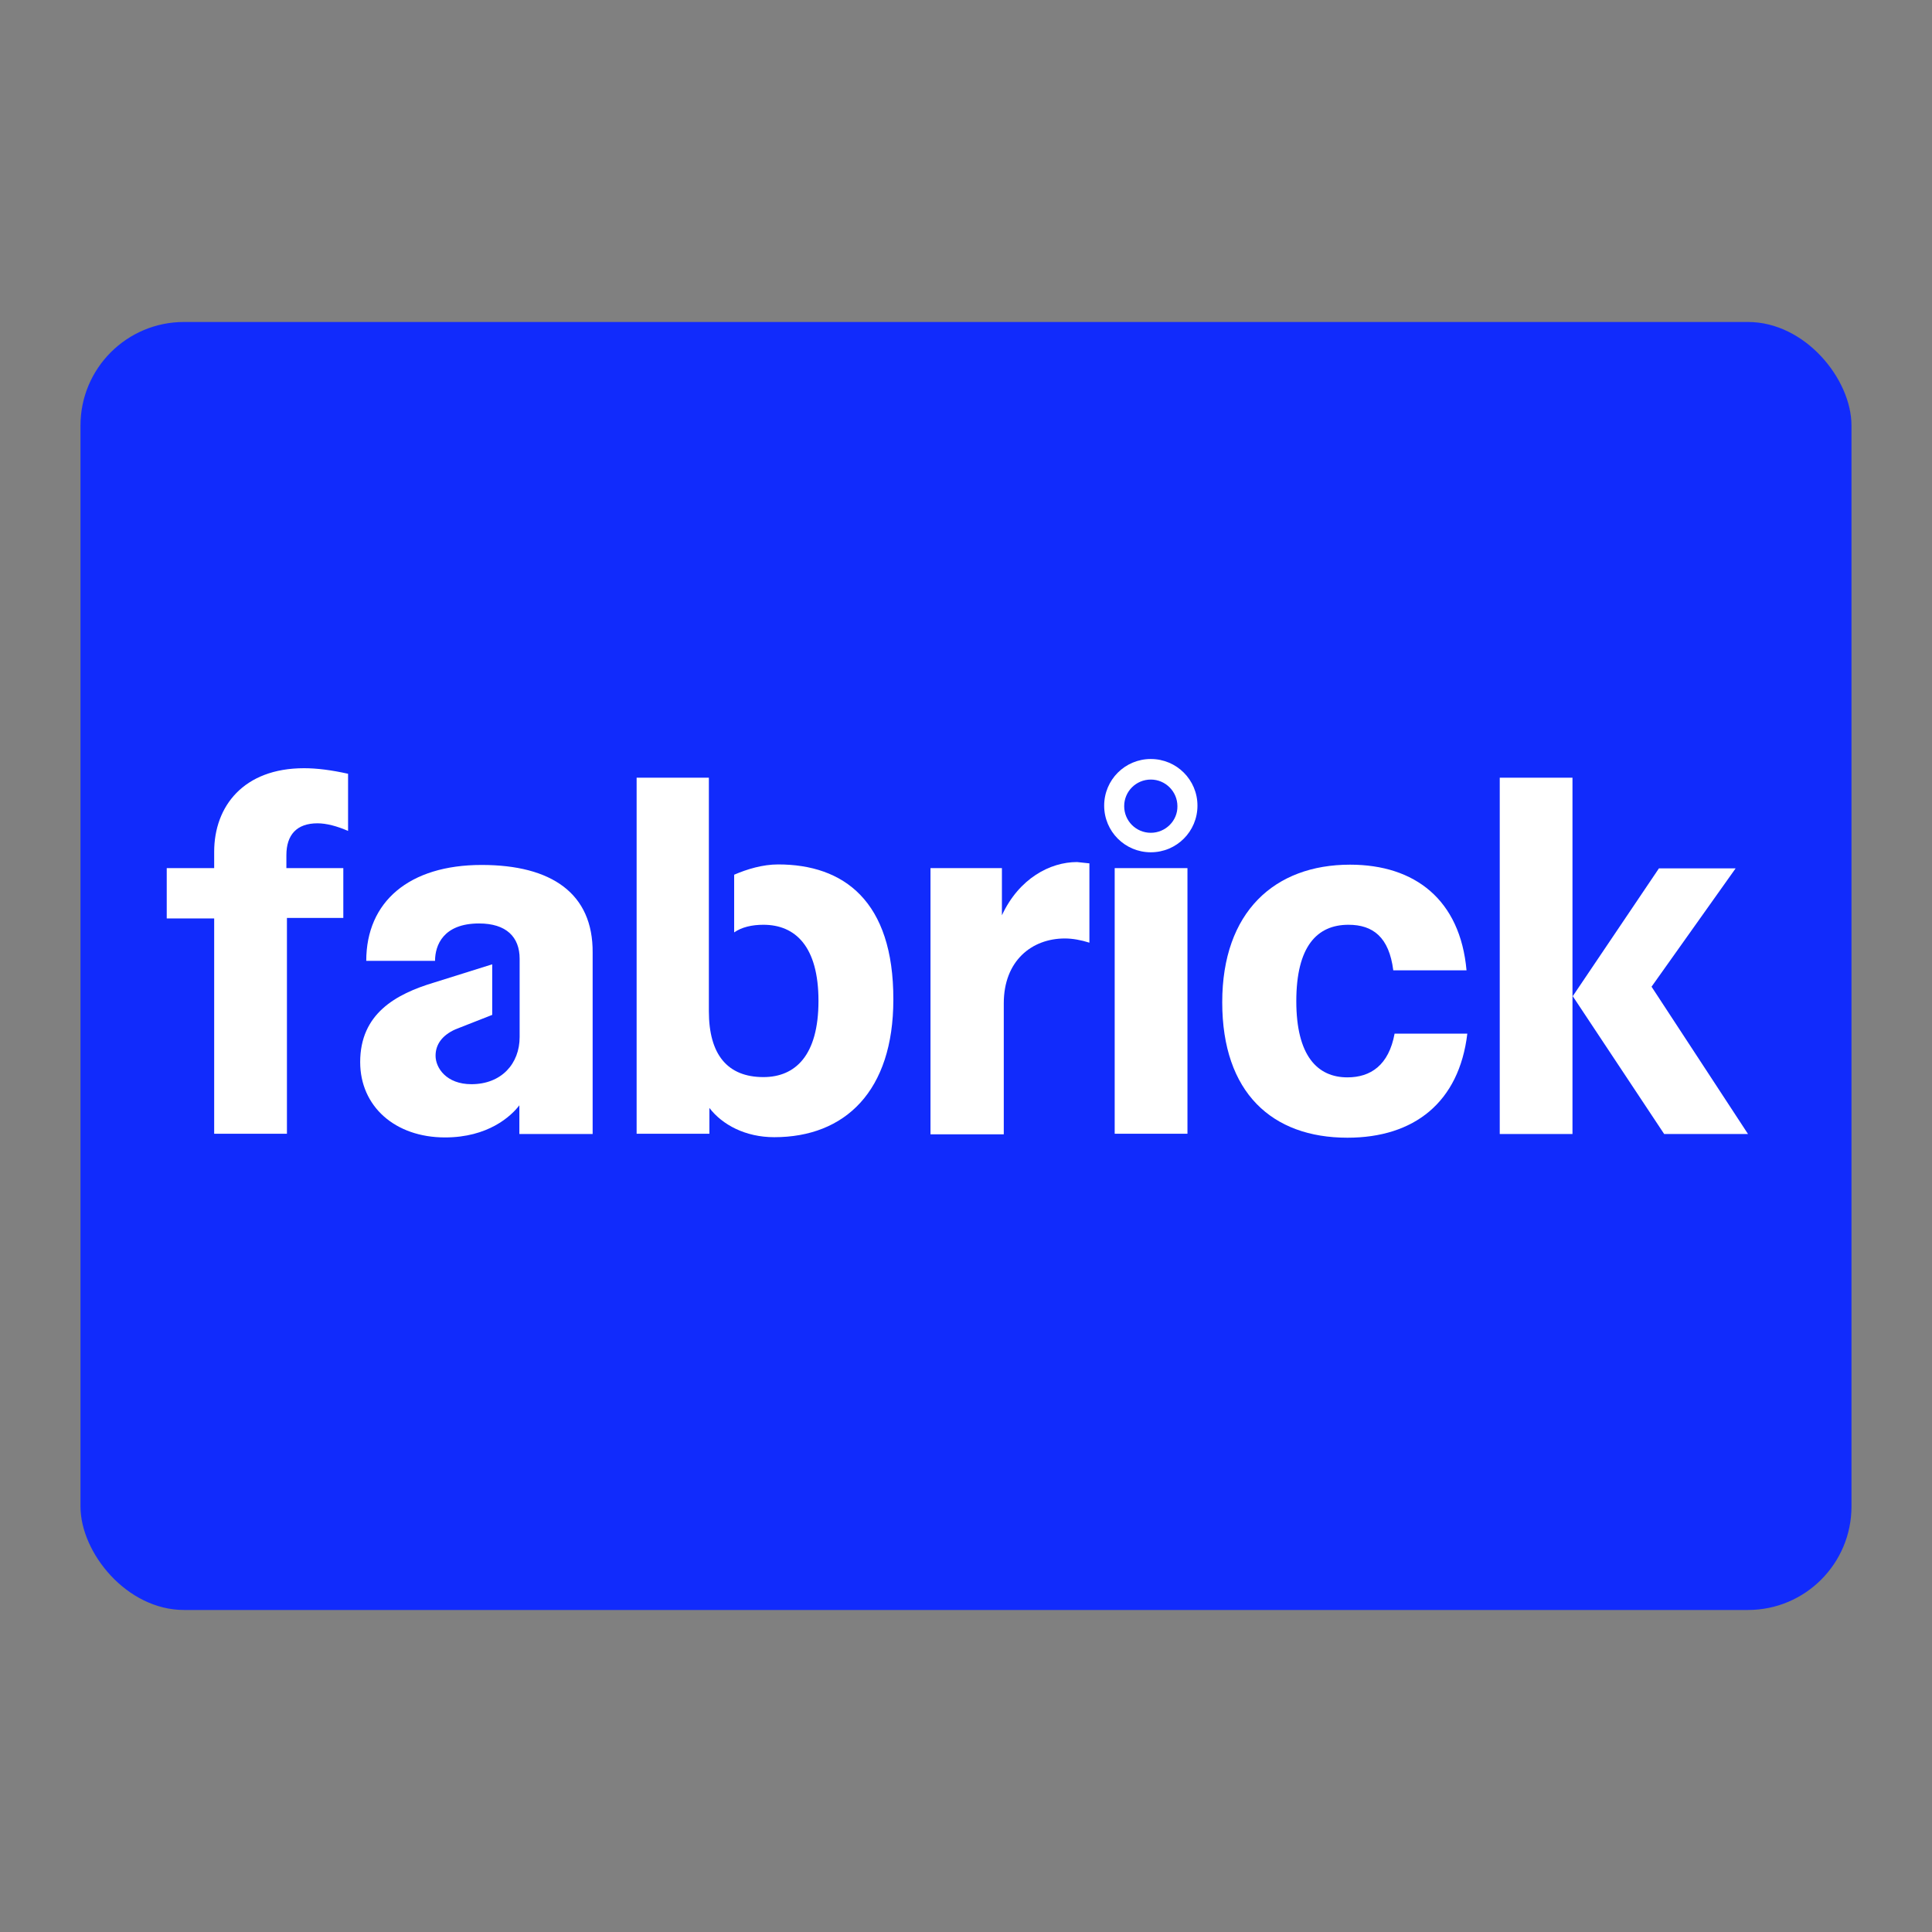 <?xml version="1.0" encoding="utf-8"?>
<svg xmlns="http://www.w3.org/2000/svg" width="56" height="56" viewBox="0 0 56 56" fill="none">
<rect x="0" y="0" width="56" height="56" fill="#808080" stroke="none"/>
<rect x="2.333" y="9.333" width="51.333" height="37.333" rx="3" fill="#112BFC"/>
<g clip-path="url(#clip0_2384_13687)">
<path d="M33.357 22C32.608 22 32.005 22.604 32.005 23.352C32.005 24.101 32.608 24.704 33.357 24.704C34.105 24.704 34.709 24.101 34.709 23.352C34.709 22.604 34.105 22 33.357 22ZM33.357 24.139C32.929 24.139 32.585 23.795 32.585 23.367C32.585 22.94 32.929 22.596 33.357 22.596C33.785 22.596 34.128 22.947 34.128 23.367C34.136 23.788 33.785 24.139 33.357 24.139Z" fill="white"/>
<path d="M29.041 26.53V25.163H26.971V32.878H29.079H29.095V29.081C29.095 27.851 29.904 27.202 30.867 27.202C31.088 27.202 31.34 27.248 31.577 27.324V25.025L31.218 24.987C30.439 24.987 29.538 25.46 29.041 26.53Z" fill="white"/>
<path d="M22.556 25.056C22.105 25.056 21.654 25.193 21.28 25.354V27.026C21.501 26.874 21.792 26.805 22.128 26.805C23.052 26.805 23.724 27.431 23.724 29.012C23.724 30.594 23.052 31.22 22.128 31.22C21.089 31.22 20.547 30.571 20.547 29.31V22.542H18.453V32.862H20.562V32.114C20.936 32.603 21.608 32.962 22.441 32.962C24.496 32.962 25.894 31.625 25.894 28.974C25.901 26.11 24.45 25.056 22.556 25.056Z" fill="white"/>
<path d="M6.208 24.689V25.163H4.833V26.622H6.208V32.862H8.317V26.606H9.951V25.163H8.301V24.788C8.301 24.2 8.599 23.864 9.203 23.864C9.463 23.864 9.776 23.948 10.089 24.085V22.428C9.608 22.321 9.188 22.267 8.813 22.267C7.056 22.267 6.208 23.375 6.208 24.689Z" fill="white"/>
<path d="M13.962 25.071C11.854 25.071 10.616 26.14 10.616 27.851H12.61C12.61 27.401 12.847 26.767 13.885 26.767C14.672 26.767 15.062 27.156 15.062 27.79V30.059C15.062 30.831 14.535 31.426 13.664 31.426C12.938 31.426 12.625 30.953 12.625 30.601C12.625 30.281 12.808 30.013 13.198 29.837L14.267 29.417V27.951L12.587 28.478C11.464 28.814 10.44 29.387 10.44 30.785C10.44 32.068 11.449 32.969 12.9 32.969C14.145 32.969 14.81 32.358 15.054 32.038V32.87H17.178V27.615C17.193 25.896 15.986 25.071 13.962 25.071Z" fill="white"/>
<path d="M47.871 28.6L50.308 25.17H48.085L45.587 28.875L48.237 32.87H50.667L47.871 28.6Z" fill="white"/>
<path d="M45.579 22.542H43.471V32.87H45.579V22.542Z" fill="white"/>
<path d="M39.056 31.228C38.185 31.228 37.574 30.601 37.574 29.02C37.574 27.439 38.169 26.805 39.086 26.805C39.797 26.805 40.263 27.164 40.385 28.126H42.508C42.325 26.079 41.011 25.063 39.132 25.063C36.947 25.063 35.427 26.43 35.427 29.051C35.427 31.671 36.871 32.977 39.056 32.977C40.988 32.977 42.294 31.953 42.531 29.96H40.423C40.255 30.876 39.728 31.228 39.056 31.228Z" fill="white"/>
<path d="M34.419 25.163H32.31V32.862H34.419V25.163Z" fill="white"/>
</g>
<defs>
<clipPath id="clip0_2384_13687">
<rect width="45.833" height="11" fill="white" transform="translate(4.833 22)"/>
</clipPath>
</defs>
</svg>